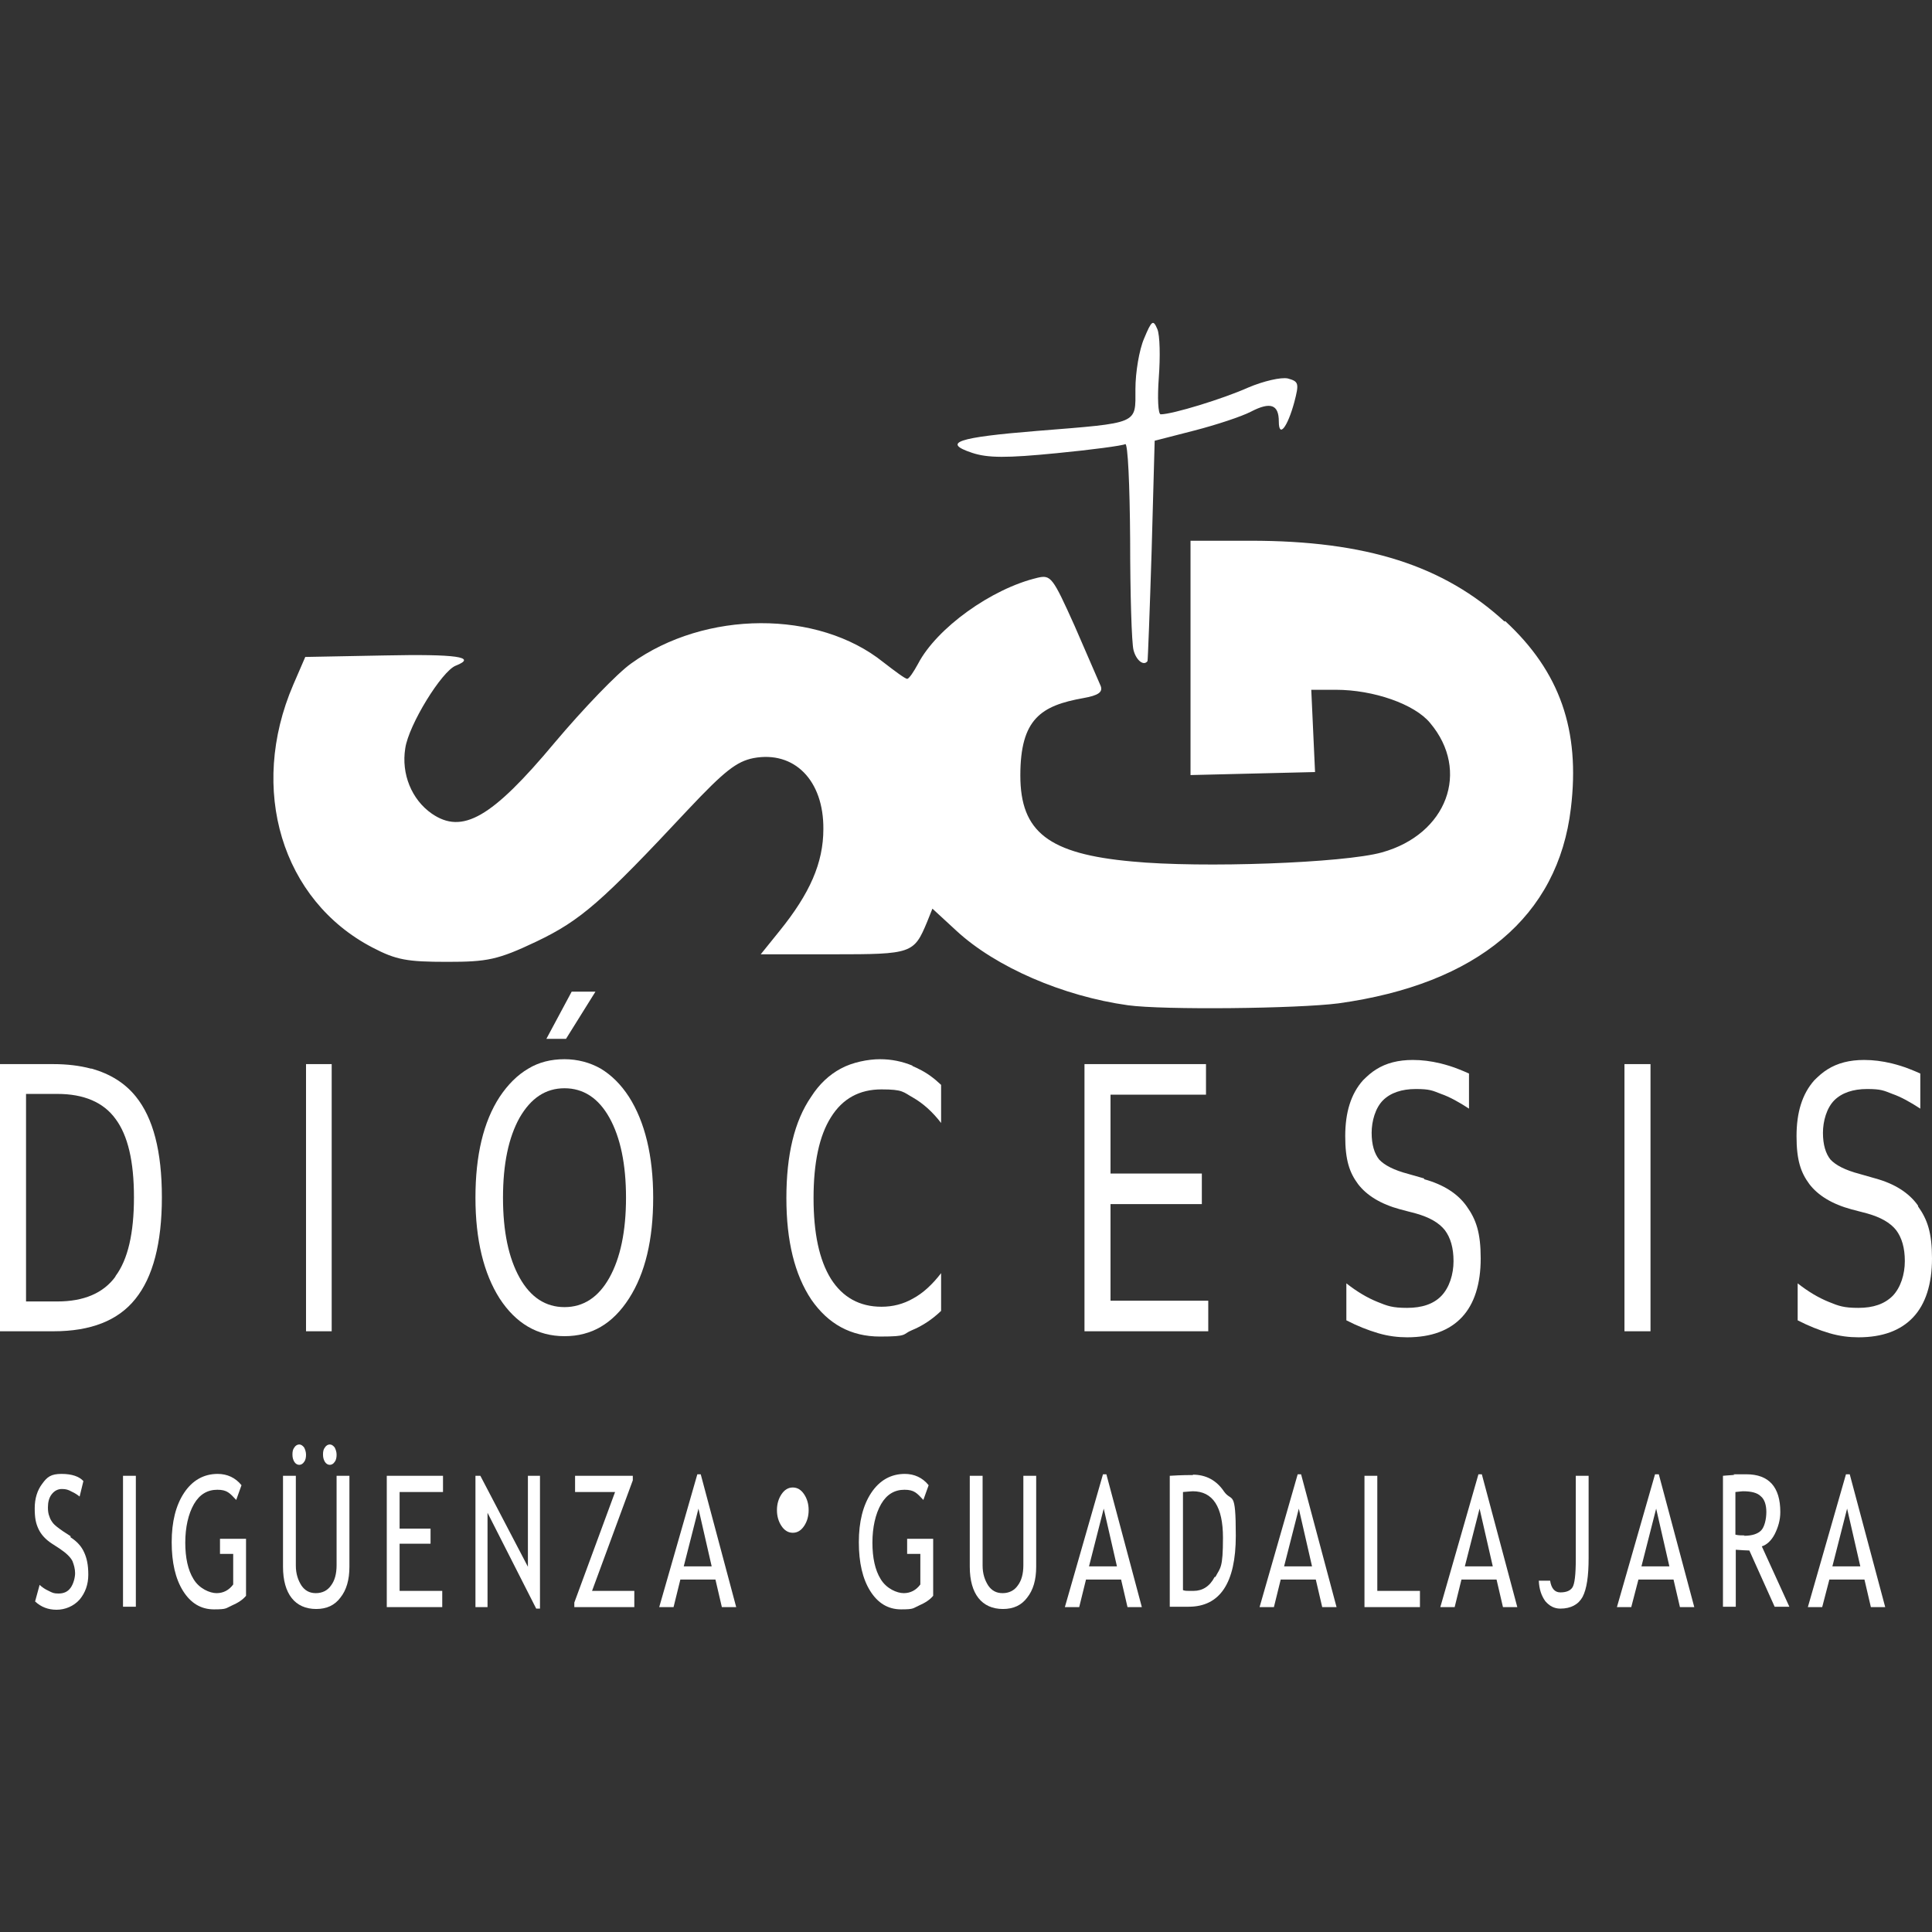 <svg xmlns="http://www.w3.org/2000/svg" id="Capa_1" data-name="Capa 1" viewBox="0 0 512 512"><rect x="0" y="0" width="512" height="512" fill="#333333" stroke="none"/><defs><style>      .cls-1 {        fill: #fff;        stroke-width: 0px;      }    </style></defs><g><path class="cls-1" d="M24.1,283.2c-3-.8-6.3-1.2-10-1.2H0v70.8h14.2c9.8,0,17.1-2.8,21.7-8.6,4.6-5.7,7-14.7,7-26.9s-2.3-21-6.9-26.7c-2.9-3.6-6.8-6-11.7-7.4ZM30.6,338.3c-3.2,4.4-8.4,6.6-15.4,6.6H6.9v-55h8.3c7,0,12.2,2.2,15.4,6.6,3.3,4.4,4.9,11.3,4.9,20.8s-1.6,16.5-4.9,20.9Z"></path><polygon class="cls-1" points="81.1 283.2 81.1 352.8 87.9 352.8 87.9 283.2 87.9 282 81.1 282 81.1 283.2"></polygon><polygon class="cls-1" points="157.8 262.8 151.5 262.8 144.8 275.3 150 275.3 157.8 262.8"></polygon><path class="cls-1" d="M159.2,283.2c-2.8-1.6-6.1-2.5-9.6-2.5h0c-3.6,0-6.8.8-9.6,2.5-2.9,1.7-5.4,4.2-7.6,7.5-4.3,6.6-6.4,15.5-6.4,26.7s2.2,20.1,6.4,26.7c4.3,6.6,10,10,17.2,10s12.8-3.3,17.1-10c4.3-6.7,6.4-15.6,6.4-26.7s-2.2-20.1-6.4-26.7c-2.2-3.4-4.7-5.8-7.5-7.5ZM161.5,338.6c-2.9,5.2-6.9,7.8-11.9,7.8s-9-2.6-11.9-7.8c-2.9-5.2-4.4-12.2-4.4-21.2s1.5-16,4.4-21.2c3-5.2,6.9-7.8,11.9-7.8s9,2.6,11.9,7.8c2.9,5.2,4.4,12.3,4.4,21.2s-1.5,16-4.4,21.2Z"></path><path class="cls-1" d="M241.8,282.4c-2.7-1.1-5.5-1.7-8.6-1.7s-7.3.8-10.4,2.5c-3,1.6-5.7,4.1-7.8,7.4-4.5,6.5-6.6,15.5-6.6,26.9s2.2,20.3,6.6,26.9c4.5,6.5,10.5,9.8,18.2,9.8s5.8-.6,8.5-1.7c2.7-1.1,5.3-2.8,7.7-5.1v-10c-2.3,3-4.8,5.3-7.4,6.7-2.6,1.5-5.4,2.2-8.4,2.2-5.8,0-10.3-2.5-13.4-7.4-3.1-5-4.6-12.1-4.6-21.4s1.5-16.5,4.6-21.4c3.1-5,7.6-7.4,13.4-7.4s5.7.7,8.4,2.2c2.6,1.5,5.1,3.7,7.4,6.7v-10.1c-1.9-1.8-3.8-3.2-5.9-4.2-.5-.3-1.1-.5-1.7-.8h0Z"></path><polygon class="cls-1" points="294.3 319.1 318.5 319.1 318.5 311 294.3 311 294.3 290.1 319.6 290.1 319.6 283.2 319.6 282 287.4 282 287.4 283.2 287.4 352.8 320.2 352.8 320.2 344.7 294.3 344.7 294.3 319.1"></polygon><path class="cls-1" d="M377.4,312.3l-4.2-1.2c-3.8-1-6.3-2.3-7.7-3.8-1.3-1.6-2-4-2-7.1s1-6.6,3-8.6c2-2,5-3,8.7-3s4.4.4,6.7,1.3c2.3.8,4.8,2.2,7.4,3.9v-9.3c-.9-.4-1.8-.8-2.6-1.1-1.7-.7-3.4-1.2-5-1.6-2.5-.6-4.9-.9-7.3-.9-3.8,0-7,.8-9.7,2.5-1.3.8-2.4,1.8-3.5,2.9-3.2,3.6-4.7,8.5-4.7,14.8s1.1,9.6,3.4,12.7c2.3,3,6,5.3,11.2,6.7l4.2,1.1c3.5,1,6,2.4,7.6,4.4,1.5,2,2.3,4.7,2.3,8.2s-1.1,7-3.2,9.2-5.2,3.2-9.1,3.2-5.2-.5-7.9-1.6-5.4-2.7-8.2-4.9v9.8c2.9,1.5,5.7,2.6,8.4,3.4,2.7.8,5.3,1.1,7.7,1.1,6.4,0,11.2-1.8,14.5-5.3,3.3-3.5,5-8.8,5-15.6s-1.2-10.3-3.7-13.8c-2.4-3.4-6.2-5.8-11.3-7.2h0Z"></path><polygon class="cls-1" points="430.5 283.2 430.5 352.8 437.4 352.8 437.4 283.2 437.4 282 430.5 282 430.5 283.2"></polygon><path class="cls-1" d="M508.3,319.5c-2.4-3.4-6.2-5.8-11.3-7.2l-4.2-1.2c-3.8-1-6.3-2.3-7.7-3.8-1.3-1.6-2-4-2-7.1s1-6.6,3-8.6c2-2,5-3,8.7-3s4.4.4,6.7,1.3c2.3.8,4.8,2.2,7.4,3.9v-9.3c-.9-.4-1.8-.8-2.6-1.1-1.7-.7-3.4-1.2-5-1.6-2.5-.6-4.9-.9-7.3-.9-3.8,0-7,.8-9.7,2.5-1.3.8-2.4,1.8-3.5,2.9-3.2,3.6-4.7,8.5-4.7,14.8s1.1,9.6,3.4,12.7c2.3,3,6,5.3,11.2,6.7l4.2,1.1c3.5,1,6,2.4,7.6,4.4,1.5,2,2.3,4.7,2.3,8.2s-1.1,7-3.2,9.2c-2.2,2.2-5.2,3.2-9.1,3.2s-5.2-.5-7.9-1.6c-2.7-1.1-5.4-2.7-8.2-4.9v9.8c2.9,1.5,5.7,2.6,8.4,3.4,2.7.8,5.3,1.1,7.7,1.1,6.4,0,11.2-1.8,14.5-5.3,3.3-3.5,5-8.8,5-15.6s-1.2-10.3-3.7-13.8h0Z"></path></g><path class="cls-1" d="M18.7,407.1l-2-1.3c-1.3-.9-2.2-1.6-2.6-2.1-.4-.5-.8-1.1-1-1.8-.3-.7-.4-1.5-.4-2.4,0-1.4.3-2.6,1-3.5s1.6-1.4,2.7-1.4,1.7.2,2.6.7c.9.4,1.6.9,2.1,1.3l1-4.1c-1.1-1.2-3-1.9-5.8-1.9s-3.8.8-5.1,2.6c-1.3,1.7-2,3.9-2,6.5s.3,4,1,5.5c.7,1.5,1.9,2.8,3.6,3.9l2,1.3c1.8,1.2,2.9,2.3,3.4,3.3.4,1,.7,2.1.7,3.2s-.4,2.8-1.2,3.9-1.9,1.5-3.2,1.5-1.6-.2-2.6-.7c-.9-.4-1.8-1-2.4-1.6l-1.2,4.4h0c1.6,1.5,3.5,2.2,5.7,2.2s4.5-.9,6.1-2.7c1.5-1.8,2.3-4,2.3-6.6s-.4-4.4-1.1-5.9c-.7-1.6-1.9-2.9-3.6-4h0Z"></path><rect class="cls-1" x="32.6" y="391.1" width="3.4" height="34.7"></rect><path class="cls-1" d="M58.3,411.8h3.5v8.1c-1.1,1.5-2.6,2.3-4.4,2.3s-4.6-1.2-6.1-3.7c-1.5-2.4-2.2-5.7-2.2-9.7s.8-7.6,2.3-10.2c1.5-2.6,3.6-3.8,6.2-3.8s3.3.9,5,2.7l1.4-3.9h0c-1.6-2-3.8-3-6.3-3-3.7,0-6.7,1.7-8.9,5-2.2,3.3-3.3,7.7-3.3,13.1s1,9.7,3,12.9c2,3.2,4.7,4.9,8.2,4.9s3.1-.3,4.7-1c1.6-.7,2.9-1.5,3.8-2.6v-15.1h-6.9v4h0Z"></path><path class="cls-1" d="M89.2,414.8c0,2.3-.5,4.1-1.5,5.4-.9,1.3-2.3,2-4,2s-2.9-.7-3.8-2c-.9-1.4-1.5-3.1-1.5-5.3v-23.8h-3.4v24.1c0,3.6.8,6.4,2.3,8.3,1.5,1.9,3.7,2.9,6.5,2.9s4.9-1,6.4-3c1.6-2,2.4-4.7,2.4-8.2v-24.1h-3.4v23.7h0Z"></path><path class="cls-1" d="M79.3,388.2c.5,0,1-.3,1.3-.8.4-.5.5-1.2.5-1.9s-.2-1.3-.5-1.9c-.4-.5-.8-.8-1.3-.8s-1,.3-1.3.8c-.4.5-.5,1.1-.5,1.9s.2,1.4.5,1.9.8.8,1.3.8Z"></path><path class="cls-1" d="M87.4,388.2c.5,0,1-.3,1.3-.8.4-.5.5-1.2.5-1.9s-.2-1.3-.5-1.9c-.4-.5-.8-.8-1.3-.8s-1,.3-1.3.8c-.4.5-.5,1.1-.5,1.9s.2,1.4.5,1.9.8.8,1.3.8Z"></path><polygon class="cls-1" points="102.5 425.9 117.2 425.9 117.2 421.6 105.9 421.6 105.9 409.1 114.1 409.1 114.1 405.1 105.9 405.1 105.9 395.4 117.4 395.4 117.4 391.1 102.5 391.1 102.5 425.9"></polygon><polygon class="cls-1" points="139.9 415.2 127.3 391.1 126 391.1 126 425.9 129.2 425.9 129.2 400.9 142.1 426.3 143.1 426.3 143.1 391.1 139.9 391.1 139.9 415.2"></polygon><polygon class="cls-1" points="167.7 392.3 167.7 391.1 152.4 391.1 152.4 395.4 163 395.4 152.2 424.7 152.2 425.9 168.1 425.9 168.1 421.6 156.9 421.6 167.7 392.3"></polygon><path class="cls-1" d="M184.8,390.7l-10.1,35.2h3.8l1.8-7.3h9.3l1.7,7.3h3.8l-9.4-35.2h-.9ZM181.2,415.1l3.9-15.3,3.5,15.3h-7.4Z"></path><path class="cls-1" d="M210.1,394.2c-1.2,0-2.2.6-3,1.8-.8,1.2-1.2,2.6-1.2,4.2s.4,3,1.2,4.2c.8,1.2,1.8,1.8,3,1.8s2.2-.6,3-1.8c.8-1.2,1.2-2.6,1.2-4.2s-.4-3-1.2-4.2c-.8-1.2-1.8-1.8-3-1.8Z"></path><path class="cls-1" d="M240.4,411.8h3.5v8.1c-1.1,1.5-2.6,2.3-4.4,2.3s-4.6-1.2-6.1-3.7c-1.5-2.4-2.2-5.7-2.2-9.7s.8-7.6,2.3-10.2c1.5-2.6,3.6-3.8,6.2-3.8s3.3.9,5,2.7l1.4-3.9h0c-1.6-2-3.8-3-6.3-3-3.7,0-6.7,1.7-8.9,5-2.2,3.3-3.3,7.7-3.3,13.1s1,9.7,3,12.9c2,3.2,4.7,4.9,8.2,4.9s3.1-.3,4.7-1c1.6-.7,2.9-1.5,3.8-2.6v-15.1h-6.9v4h0Z"></path><path class="cls-1" d="M271.2,414.8c0,2.3-.5,4.1-1.5,5.4-.9,1.3-2.3,2-4,2s-2.9-.7-3.8-2c-.9-1.4-1.5-3.1-1.5-5.3v-23.8h-3.4v24.1c0,3.6.8,6.4,2.3,8.3,1.5,1.9,3.7,2.9,6.5,2.9s4.9-1,6.4-3c1.6-2,2.4-4.7,2.4-8.2v-24.1h-3.4v23.7h0Z"></path><path class="cls-1" d="M292.3,390.7l-10.1,35.2h3.8l1.8-7.3h9.3l1.7,7.3h3.8l-9.4-35.2h-.9ZM288.6,415.1l3.9-15.3,3.5,15.3h-7.4Z"></path><path class="cls-1" d="M316.2,390.9c-.9,0-3,0-6.2.2v34.7h5c8.3,0,12.5-6.3,12.5-18.8s-1-8.8-3.1-11.7c-2-3-4.8-4.5-8.3-4.5h0ZM321.9,417.9c-1.3,2.5-3.2,3.7-5.6,3.7s-2.1,0-2.8-.2v-26c1.4-.1,2.2-.2,2.6-.2,5.3,0,8,4.1,8,12.3s-.7,7.9-2,10.4h0Z"></path><path class="cls-1" d="M343.9,390.7l-10.1,35.2h3.8l1.8-7.3h9.3l1.7,7.3h3.8l-9.4-35.2h-.9ZM340.3,415.1l3.9-15.3,3.5,15.3h-7.4Z"></path><polygon class="cls-1" points="365 391.1 361.6 391.1 361.6 425.9 376.3 425.9 376.3 421.6 365 421.6 365 391.1"></polygon><path class="cls-1" d="M391.8,390.7l-10.1,35.2h3.8l1.8-7.3h9.3l1.7,7.3h3.8l-9.4-35.2h-.9,0ZM388.2,415.1l3.9-15.3,3.5,15.3h-7.4,0Z"></path><path class="cls-1" d="M417.6,413.1c0,4.2-.3,6.7-.9,7.6-.6.9-1.7,1.3-3.2,1.3s-2.4-1.1-2.7-3.1h-3c.1,2.3.7,4,1.7,5.4,1.1,1.3,2.4,2,4,2,2.8,0,4.8-1.1,5.9-3.1,1.1-2.1,1.6-5.5,1.6-10.3v-21.8h-3.4v22h0Z"></path><path class="cls-1" d="M438.6,390.7l-10.1,35.2h3.8l1.9-7.3h9.3l1.7,7.3h3.8l-9.4-35.2h-.9ZM435,415.1l3.9-15.3,3.5,15.3h-7.4,0Z"></path><path class="cls-1" d="M470.3,406.6c.9-1.8,1.5-3.7,1.5-5.9,0-6.6-3-10-9-10s-1.9,0-3.6.2c-1.6.1-2.5.2-2.6.2v34.7h3.4v-15.1c1.6.1,2.8.2,3.6.2l6.7,14.9h3.9l-7.3-16c1.3-.4,2.5-1.5,3.4-3.2h0ZM462.3,406.9c-.8,0-1.6,0-2.4-.2v-11.3h0c1-.1,1.7-.2,2-.2,2.2,0,3.8.4,4.7,1.3,1,.8,1.5,2.3,1.5,4.2s-.5,4-1.4,4.9c-.9.9-2.4,1.4-4.5,1.4h0Z"></path><path class="cls-1" d="M489.2,390.7l-10.1,35.2h3.8l1.9-7.3h9.3l1.7,7.3h3.8l-9.4-35.2h-.9ZM485.6,415.1l3.9-15.3,3.5,15.3h-7.4,0Z"></path><path class="cls-1" d="M398.7,164.7c-16.1-14.8-36.6-21.4-67.3-21.4h-15.9v62.1l16.5-.4,16.5-.4-.5-10.9-.5-10.9h6.5c10,0,20.9,3.8,25,8.8,10.7,12.7,4.5,29.5-12.8,34.3-10,2.8-47.7,4.2-66.2,2.4-22.1-2-29.6-7.8-29.6-22.8s5.5-18.5,16.7-20.5c4-.7,5.2-1.6,4.6-3.2-.5-1.2-3.6-8.3-6.9-15.9-5.8-12.9-6.3-13.6-9.8-12.8-12.3,2.9-26.8,13.4-31.7,22.8-1.2,2.2-2.4,4-2.9,4s-3.2-2-6.3-4.4c-17.3-13.9-47.2-13.8-66.8.3-3.7,2.6-12.8,12.1-20.3,21-16.7,20-24.5,24.4-32.6,18.8-5.3-3.7-8.1-10.5-7-17.3.9-6.2,9.7-20.5,13.4-21.9,5.8-2.3.1-3.1-18.9-2.7l-21,.4-3.2,7.4c-11.9,27.7-3,57.1,21,69.6,6.3,3.3,9.2,3.8,19.8,3.8s13.4-.5,23.7-5.4c11.7-5.6,17.2-10.4,40.1-34.9,9.7-10.3,12.9-12.8,17.4-13.7,10.8-2,18.6,5.9,18.5,18.8,0,9-3.6,17.1-11.6,27l-5,6.2h19.3c20.8,0,21.3-.2,24.8-8.6l1.4-3.5,6.4,5.9c10.4,9.6,28.2,17.3,45.4,19.7h0c9.4,1.3,45,.9,55.8-.5,36.8-5.1,58.2-23,61.6-51.7,2.5-20.7-2.9-36.2-17.4-49.6h0Z"></path><path class="cls-1" d="M257.6,120c4.2,1.4,9.2,1.4,22.4.1,9.3-.9,17.5-2,18.2-2.4.7-.4,1.2,10.9,1.3,25.3,0,14.3.4,27.5.9,29.3h0c.7,2.7,2.7,4.3,3.7,2.9.1-.2.6-13.4,1.1-29.4l.8-29,10.5-2.7c5.8-1.5,12.5-3.7,15-5,5.2-2.7,7.4-1.9,7.4,2.6s2.3,1.5,4.1-5.1c1.3-5,1.2-5.5-1.7-6.3-1.8-.4-6.5.7-10.5,2.4-6.7,3-20.1,7.1-23.2,7.1-.7,0-.9-4.4-.5-9.8.4-5.4.3-11.2-.4-12.8-1.1-2.6-1.5-2.3-3.5,2.5-1.3,3-2.3,9-2.3,13.4,0,9.4,1.2,8.9-26.1,11.1-21,1.7-25.3,3.1-17.2,5.8h0Z"></path></svg>